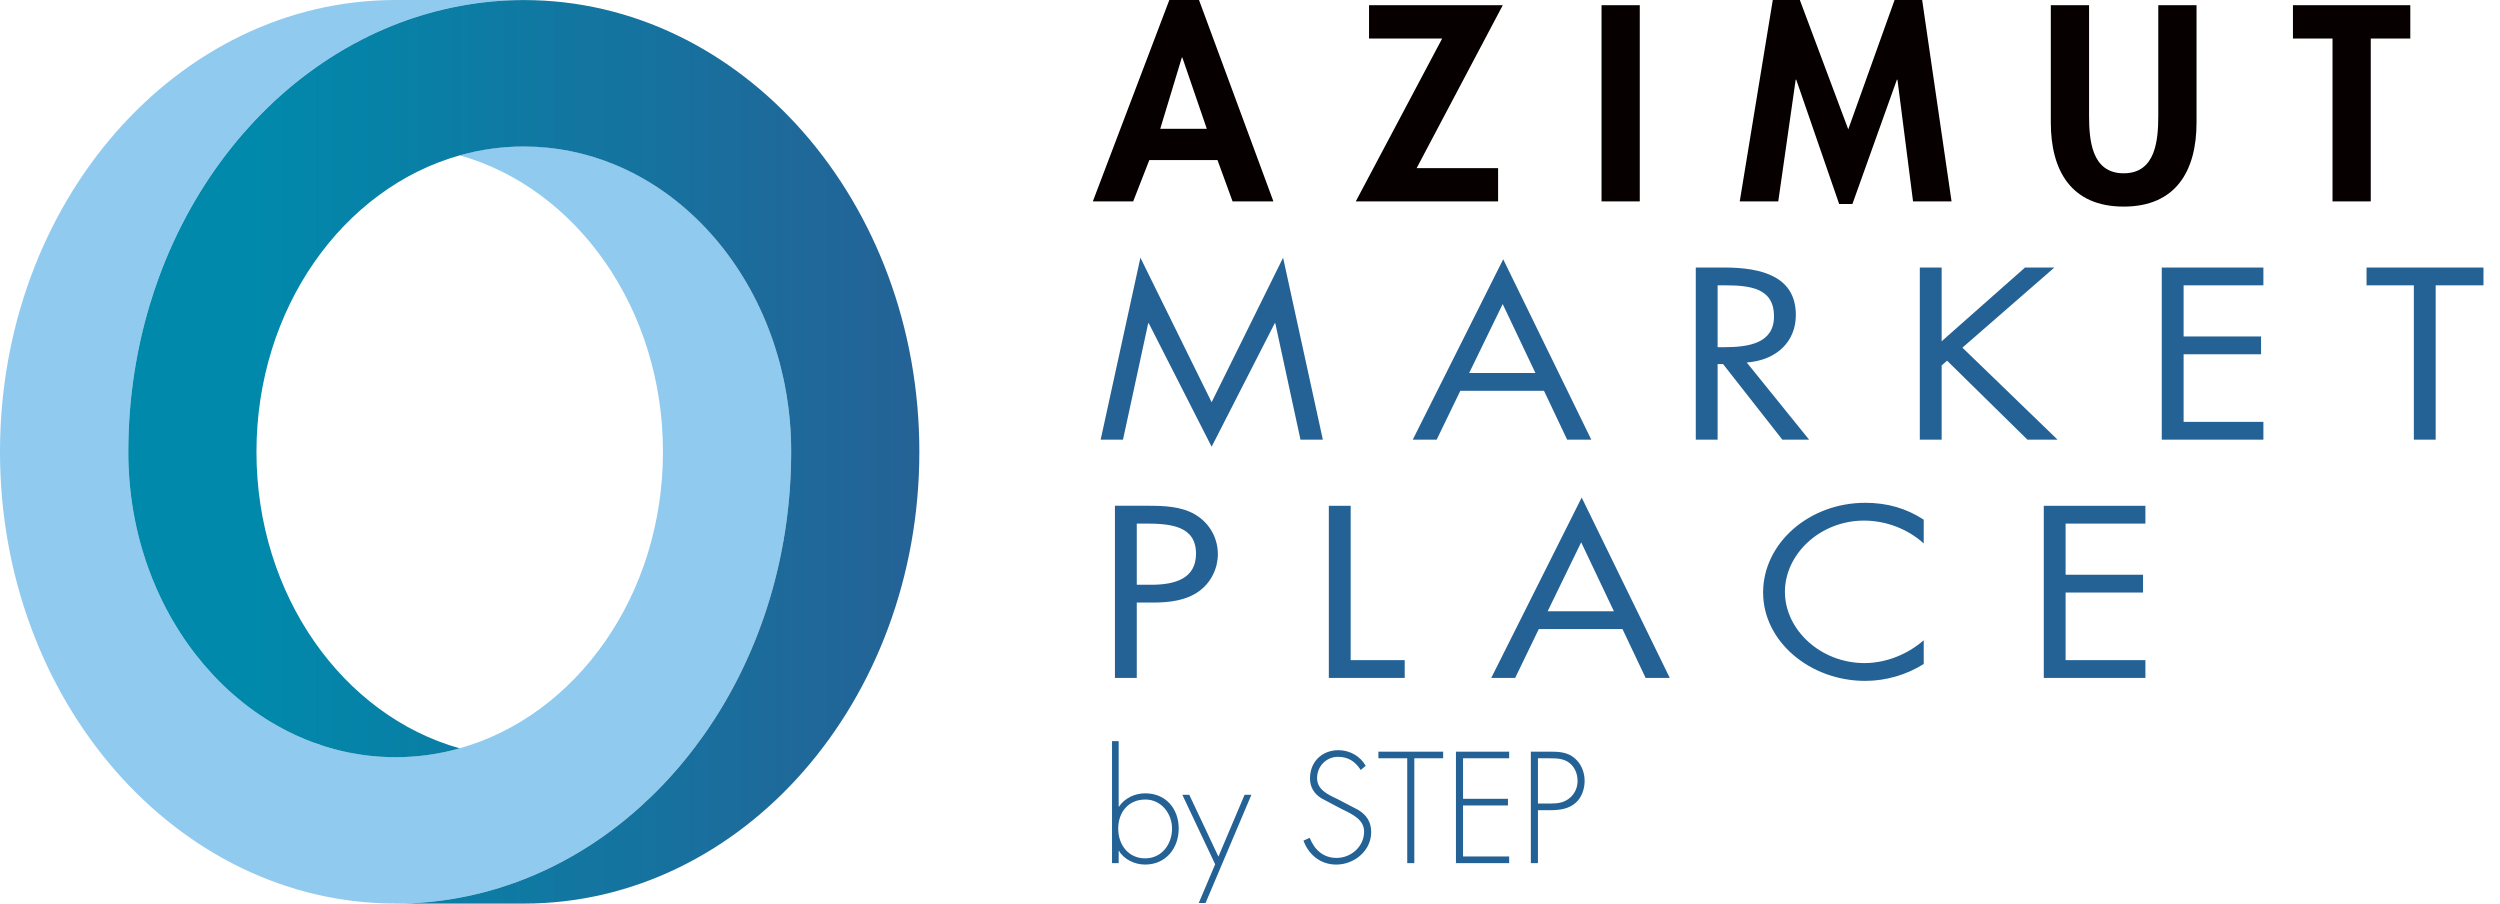 <svg xmlns="http://www.w3.org/2000/svg" width="166" height="60" viewBox="0 0 166 60" fill="none"><path fill-rule="evenodd" clip-rule="evenodd" d="M26.268 59.998C27.717 59.998 29.139 59.862 30.524 59.604C30.71 59.57 30.895 59.533 31.081 59.493C31.143 59.48 31.205 59.465 31.268 59.451C31.384 59.426 31.499 59.401 31.613 59.374C31.712 59.351 31.81 59.325 31.908 59.3C31.986 59.281 32.065 59.262 32.143 59.241C32.257 59.212 32.372 59.181 32.486 59.149C32.545 59.132 32.603 59.116 32.662 59.1C32.786 59.063 32.91 59.027 33.034 58.989C33.082 58.974 33.13 58.961 33.178 58.945C33.309 58.905 33.439 58.863 33.569 58.82C33.608 58.807 33.648 58.794 33.687 58.781C33.822 58.735 33.959 58.689 34.094 58.64C34.123 58.629 34.152 58.619 34.181 58.609C34.327 58.556 34.473 58.502 34.617 58.447C34.621 58.446 34.625 58.444 34.628 58.443C34.637 58.439 34.645 58.437 34.654 58.433C34.654 58.433 34.655 58.433 34.656 58.432C35.288 58.189 35.91 57.92 36.52 57.624C36.667 57.553 36.814 57.479 36.96 57.405C36.962 57.404 36.962 57.404 36.962 57.403C36.97 57.399 36.977 57.396 36.985 57.392C36.988 57.391 36.991 57.389 36.993 57.388C37.131 57.318 37.267 57.245 37.404 57.173C37.407 57.171 37.41 57.169 37.413 57.168C37.425 57.161 37.438 57.154 37.45 57.147C37.452 57.147 37.453 57.146 37.454 57.144C37.586 57.074 37.717 57.002 37.848 56.928C37.849 56.928 37.851 56.926 37.852 56.926C37.878 56.911 37.904 56.896 37.93 56.882C37.933 56.879 37.937 56.878 37.941 56.876C38.06 56.807 38.179 56.739 38.298 56.669C38.299 56.669 38.3 56.668 38.3 56.668C38.331 56.649 38.362 56.63 38.393 56.611C38.518 56.537 38.644 56.462 38.767 56.386C38.783 56.376 38.799 56.366 38.814 56.356C38.816 56.356 38.818 56.354 38.82 56.353C39.392 55.996 39.952 55.616 40.498 55.215C40.624 55.121 40.749 55.027 40.874 54.931C40.879 54.928 40.882 54.925 40.886 54.922C40.898 54.912 40.911 54.903 40.922 54.894C40.924 54.892 40.925 54.892 40.926 54.891C41.041 54.802 41.156 54.713 41.269 54.622C41.273 54.619 41.277 54.616 41.281 54.614C41.304 54.594 41.328 54.575 41.352 54.556C41.355 54.554 41.358 54.551 41.36 54.549C41.464 54.465 41.567 54.381 41.67 54.297C41.674 54.293 41.679 54.29 41.682 54.286C41.716 54.259 41.749 54.231 41.782 54.203C41.786 54.2 41.79 54.197 41.793 54.194C41.896 54.108 41.998 54.021 42.1 53.932C42.125 53.911 42.149 53.889 42.175 53.867C42.289 53.768 42.403 53.668 42.516 53.566C42.517 53.565 42.518 53.565 42.518 53.564C42.523 53.559 42.529 53.554 42.534 53.55C42.536 53.548 42.539 53.546 42.541 53.544C43.031 53.101 43.508 52.638 43.969 52.157C43.991 52.134 44.013 52.111 44.035 52.088C44.037 52.087 44.038 52.085 44.04 52.083C44.134 51.984 44.227 51.884 44.32 51.784C44.321 51.782 44.324 51.779 44.327 51.776C44.36 51.74 44.394 51.705 44.427 51.667C44.43 51.665 44.432 51.661 44.436 51.659C44.516 51.571 44.596 51.482 44.675 51.393C44.719 51.343 44.763 51.294 44.806 51.245C44.888 51.152 44.968 51.058 45.049 50.964C45.088 50.918 45.127 50.872 45.167 50.826C45.248 50.73 45.329 50.633 45.41 50.535C45.411 50.533 45.413 50.532 45.414 50.53C45.447 50.491 45.478 50.451 45.51 50.412C45.591 50.311 45.674 50.211 45.754 50.109C45.755 50.107 45.758 50.104 45.761 50.101C45.796 50.055 45.833 50.009 45.867 49.963C45.875 49.955 45.882 49.945 45.889 49.936C45.962 49.842 46.036 49.747 46.109 49.652C46.111 49.648 46.114 49.645 46.116 49.642C46.327 49.364 46.533 49.083 46.734 48.797L46.748 48.779C46.822 48.673 46.896 48.565 46.969 48.456C46.971 48.454 46.972 48.452 46.974 48.45C47.006 48.403 47.04 48.355 47.072 48.308C47.074 48.305 47.076 48.302 47.078 48.299C47.144 48.201 47.208 48.103 47.273 48.005C47.275 48.002 47.276 48 47.278 47.998C47.317 47.938 47.356 47.879 47.395 47.819C47.453 47.73 47.51 47.64 47.567 47.55C47.569 47.548 47.569 47.547 47.569 47.545C47.616 47.471 47.663 47.398 47.709 47.323C47.711 47.321 47.711 47.319 47.713 47.317C47.772 47.223 47.829 47.129 47.886 47.034C47.923 46.973 47.959 46.912 47.996 46.851C48.057 46.749 48.117 46.647 48.176 46.545C48.194 46.515 48.211 46.485 48.229 46.455L48.297 46.334C48.298 46.331 48.301 46.328 48.303 46.325C48.356 46.229 48.412 46.134 48.465 46.038C48.465 46.038 48.465 46.036 48.466 46.035C48.506 45.964 48.545 45.891 48.584 45.82C48.588 45.813 48.591 45.806 48.595 45.799C48.642 45.712 48.691 45.624 48.737 45.536C48.799 45.42 48.86 45.303 48.919 45.186C48.946 45.134 48.973 45.083 49 45.032C49.041 44.95 49.081 44.868 49.122 44.787C49.123 44.784 49.125 44.779 49.127 44.775C49.172 44.687 49.215 44.597 49.259 44.508V44.507C49.302 44.422 49.342 44.335 49.383 44.248C49.384 44.244 49.387 44.24 49.389 44.236C49.43 44.147 49.473 44.059 49.514 43.969C49.554 43.882 49.593 43.795 49.632 43.708C49.632 43.708 49.633 43.707 49.634 43.706C49.676 43.613 49.717 43.52 49.758 43.427C49.76 43.425 49.76 43.422 49.762 43.419C49.797 43.339 49.832 43.259 49.866 43.178C49.903 43.092 49.94 43.004 49.976 42.917C49.983 42.901 49.99 42.886 49.996 42.87C50.032 42.784 50.068 42.7 50.102 42.612C50.145 42.51 50.186 42.405 50.227 42.301C50.261 42.216 50.294 42.131 50.327 42.045V42.043C50.364 41.947 50.401 41.851 50.437 41.755C50.471 41.661 50.507 41.567 50.541 41.473C50.578 41.372 50.612 41.27 50.649 41.169C50.679 41.082 50.71 40.996 50.74 40.907C50.802 40.727 50.863 40.544 50.921 40.361C50.949 40.276 50.975 40.189 51.002 40.104C51.037 39.991 51.073 39.878 51.107 39.765C51.13 39.691 51.151 39.616 51.172 39.543C51.175 39.537 51.176 39.531 51.178 39.525C51.212 39.409 51.246 39.293 51.278 39.177C51.279 39.173 51.28 39.171 51.281 39.167C51.302 39.091 51.322 39.014 51.343 38.938C51.346 38.931 51.348 38.923 51.35 38.916C51.38 38.806 51.409 38.698 51.437 38.587C51.439 38.584 51.439 38.58 51.44 38.577C51.461 38.495 51.482 38.414 51.503 38.332C51.533 38.215 51.562 38.098 51.59 37.98C51.591 37.976 51.591 37.973 51.593 37.968C51.611 37.886 51.632 37.804 51.651 37.721C51.651 37.721 51.651 37.72 51.652 37.718C51.681 37.593 51.709 37.467 51.737 37.341V37.34C51.754 37.267 51.77 37.193 51.785 37.12C51.786 37.12 51.786 37.119 51.786 37.118C51.814 36.986 51.841 36.854 51.867 36.722C51.869 36.712 51.871 36.704 51.873 36.694C51.886 36.628 51.9 36.561 51.913 36.495C51.913 36.494 51.913 36.494 51.913 36.492C51.947 36.316 51.98 36.139 52.012 35.96L52.025 35.888C52.056 35.703 52.087 35.519 52.115 35.334C52.118 35.314 52.122 35.294 52.125 35.274V35.273C52.137 35.199 52.147 35.126 52.159 35.052C52.162 35.028 52.165 35.004 52.169 34.979C52.186 34.864 52.203 34.749 52.218 34.633C52.219 34.632 52.219 34.631 52.219 34.63C52.23 34.554 52.238 34.478 52.248 34.402C52.265 34.273 52.281 34.144 52.297 34.015C52.307 33.926 52.317 33.837 52.327 33.748C52.34 33.62 52.354 33.492 52.366 33.362C52.373 33.284 52.381 33.206 52.389 33.127C52.389 33.124 52.389 33.121 52.39 33.117C52.401 32.986 52.412 32.854 52.423 32.722C52.429 32.639 52.436 32.556 52.442 32.474C52.442 32.471 52.442 32.469 52.442 32.466C52.452 32.337 52.459 32.207 52.467 32.077V32.073C52.473 31.985 52.479 31.899 52.483 31.812C52.489 31.684 52.495 31.555 52.5 31.426C52.504 31.339 52.508 31.252 52.511 31.165C52.518 30.951 52.523 30.738 52.526 30.523C52.529 30.349 52.532 30.175 52.532 30C52.532 29.825 52.529 29.651 52.526 29.477C52.523 29.305 52.517 29.135 52.51 28.965C52.502 28.795 52.493 28.625 52.482 28.456C52.47 28.287 52.458 28.119 52.443 27.95C52.414 27.615 52.377 27.283 52.333 26.951C52.303 26.728 52.27 26.506 52.234 26.285C52.226 26.237 52.218 26.188 52.21 26.139C52.173 25.919 52.134 25.7 52.09 25.483C52.026 25.16 51.955 24.841 51.878 24.524C51.8 24.208 51.716 23.896 51.626 23.586C51.536 23.276 51.439 22.969 51.336 22.666C51.13 22.06 50.899 21.469 50.645 20.893C50.519 20.604 50.385 20.32 50.248 20.041C50.178 19.901 50.107 19.762 50.035 19.624C50.008 19.572 49.979 19.521 49.951 19.468C49.833 19.246 49.712 19.026 49.586 18.81C49.509 18.676 49.43 18.544 49.349 18.413C49.189 18.15 49.023 17.892 48.853 17.638C48.552 17.192 48.234 16.761 47.902 16.346C47.857 16.29 47.813 16.233 47.768 16.178V16.177C47.577 15.943 47.381 15.715 47.182 15.492C47.13 15.435 47.078 15.379 47.027 15.323C46.977 15.269 46.928 15.214 46.878 15.162C46.776 15.053 46.673 14.946 46.568 14.839H46.567C46.359 14.627 46.146 14.421 45.929 14.22H45.928C45.819 14.119 45.709 14.02 45.599 13.923C45.487 13.825 45.376 13.73 45.263 13.635C44.923 13.351 44.576 13.081 44.219 12.825C43.268 12.142 42.256 11.558 41.195 11.089C41.062 11.03 40.929 10.973 40.795 10.917H40.794C40.668 10.866 40.541 10.817 40.414 10.768C40.372 10.752 40.33 10.736 40.287 10.721C40.201 10.688 40.114 10.656 40.026 10.625C39.978 10.608 39.931 10.593 39.883 10.576C39.8 10.547 39.718 10.52 39.635 10.493C39.582 10.475 39.529 10.46 39.477 10.444C39.401 10.419 39.326 10.396 39.249 10.374C39.19 10.356 39.13 10.338 39.069 10.321C38.994 10.3 38.92 10.28 38.845 10.26C38.789 10.245 38.733 10.229 38.677 10.216C38.598 10.195 38.519 10.177 38.44 10.158C38.384 10.144 38.328 10.13 38.27 10.117C38.139 10.087 38.007 10.058 37.875 10.032C37.739 10.004 37.604 9.98 37.468 9.956C37.416 9.947 37.366 9.94 37.316 9.931C37.232 9.918 37.151 9.905 37.068 9.892C37.002 9.882 36.936 9.874 36.869 9.865C36.797 9.855 36.725 9.845 36.653 9.837C36.591 9.83 36.529 9.822 36.467 9.816C36.385 9.807 36.302 9.799 36.218 9.791C36.163 9.786 36.109 9.781 36.053 9.777C35.965 9.77 35.875 9.763 35.786 9.758C35.734 9.754 35.682 9.75 35.63 9.749C35.526 9.743 35.422 9.738 35.317 9.735C35.282 9.734 35.247 9.732 35.213 9.731C35.069 9.727 34.924 9.725 34.78 9.725C33.313 9.725 31.887 9.93 30.523 10.313C38.272 12.491 44.02 20.478 44.02 30C44.02 39.522 38.272 47.509 30.523 49.687C29.16 50.071 27.735 50.275 26.267 50.275C26.117 50.275 25.967 50.273 25.816 50.269C25.666 50.264 25.517 50.258 25.369 50.249C25.071 50.233 24.774 50.207 24.481 50.173C24.334 50.157 24.188 50.138 24.042 50.117C24.022 50.114 24.002 50.111 23.982 50.108C23.974 50.107 23.965 50.105 23.957 50.104C23.735 50.071 23.514 50.033 23.295 49.99C23.255 49.983 23.215 49.977 23.174 49.968H23.174C23.031 49.94 22.887 49.909 22.746 49.876H22.744C22.623 49.848 22.5 49.818 22.379 49.787C22.259 49.756 22.139 49.723 22.02 49.69C22.019 49.689 22.019 49.689 22.017 49.688C21.977 49.678 21.938 49.668 21.899 49.657C21.835 49.638 21.77 49.617 21.705 49.598C21.664 49.585 21.622 49.573 21.582 49.56C21.549 49.549 21.515 49.541 21.482 49.529H21.481C21.462 49.523 21.445 49.517 21.427 49.512L21.396 49.501C21.148 49.42 20.902 49.335 20.66 49.243C20.66 49.243 20.66 49.243 20.659 49.242C20.659 49.242 20.659 49.243 20.659 49.242C20.523 49.191 20.389 49.138 20.255 49.083C20.255 49.082 20.255 49.082 20.254 49.082C20.078 49.01 19.904 48.933 19.731 48.854C19.68 48.832 19.63 48.809 19.579 48.785C19.408 48.705 19.237 48.624 19.067 48.538C18.894 48.45 18.721 48.357 18.551 48.263C18.511 48.241 18.472 48.219 18.432 48.197C18.262 48.101 18.093 48.003 17.926 47.902C17.801 47.827 17.679 47.749 17.557 47.671C17.556 47.671 17.555 47.67 17.554 47.67C17.433 47.591 17.311 47.51 17.191 47.429L17.19 47.428C17.07 47.346 16.95 47.263 16.832 47.178L16.83 47.177C16.593 47.006 16.36 46.83 16.13 46.647C16.13 46.646 16.13 46.645 16.129 46.645C16.014 46.554 15.902 46.462 15.789 46.368C15.788 46.368 15.787 46.367 15.787 46.366C15.675 46.272 15.563 46.175 15.451 46.078C15.342 45.982 15.231 45.883 15.123 45.783C15.122 45.783 15.122 45.783 15.121 45.782C15.014 45.682 14.906 45.581 14.801 45.478C14.8 45.478 14.799 45.478 14.799 45.477C14.692 45.373 14.586 45.268 14.483 45.162C14.399 45.078 14.318 44.993 14.237 44.908C14.222 44.892 14.207 44.877 14.193 44.862C14.187 44.855 14.18 44.849 14.175 44.843L14.172 44.84C14.143 44.809 14.113 44.776 14.083 44.744C14.079 44.738 14.074 44.733 14.069 44.728C13.982 44.633 13.895 44.538 13.809 44.442C13.808 44.44 13.805 44.438 13.804 44.436C13.795 44.426 13.786 44.415 13.777 44.405C13.696 44.313 13.615 44.221 13.537 44.128C13.512 44.099 13.486 44.069 13.461 44.039C13.396 43.962 13.332 43.885 13.267 43.806C13.266 43.804 13.264 43.802 13.262 43.8C13.22 43.748 13.18 43.696 13.138 43.645C12.999 43.468 12.86 43.291 12.725 43.11H12.725C12.635 42.988 12.545 42.865 12.457 42.741C12.37 42.617 12.283 42.491 12.197 42.365C12.113 42.239 12.03 42.113 11.947 41.985C11.946 41.983 11.946 41.982 11.945 41.981C11.863 41.852 11.78 41.722 11.701 41.592C11.621 41.461 11.543 41.33 11.466 41.198C11.465 41.197 11.464 41.195 11.464 41.194C11.387 41.061 11.31 40.926 11.235 40.791C11.16 40.655 11.087 40.518 11.015 40.38C10.944 40.244 10.873 40.107 10.805 39.968C10.804 39.967 10.803 39.965 10.803 39.964C10.734 39.824 10.666 39.683 10.6 39.541C10.534 39.399 10.469 39.256 10.405 39.112C10.32 38.919 10.238 38.724 10.158 38.527C10.139 38.48 10.12 38.433 10.102 38.386C10.023 38.189 9.946 37.992 9.873 37.791C9.764 37.492 9.661 37.188 9.564 36.883C9.419 36.424 9.288 35.956 9.172 35.482C9.055 35.008 8.954 34.528 8.867 34.039C8.81 33.715 8.759 33.387 8.715 33.056C8.693 32.895 8.674 32.73 8.656 32.566C8.655 32.564 8.655 32.562 8.655 32.559C8.653 32.548 8.653 32.537 8.652 32.525C8.627 32.306 8.607 32.086 8.59 31.864C8.586 31.815 8.582 31.765 8.578 31.715C8.562 31.492 8.548 31.269 8.537 31.044C8.531 30.875 8.524 30.704 8.521 30.533C8.516 30.355 8.515 30.178 8.515 29.998C8.515 29.82 8.516 29.643 8.521 29.465V29.457C8.524 29.241 8.53 29.027 8.537 28.812C8.539 28.75 8.542 28.689 8.544 28.627C8.551 28.473 8.558 28.32 8.565 28.167C8.567 28.141 8.567 28.115 8.568 28.09C8.571 28.044 8.574 27.998 8.577 27.952C8.587 27.804 8.596 27.656 8.606 27.508C8.608 27.475 8.61 27.443 8.613 27.412C8.615 27.378 8.619 27.346 8.621 27.312C8.632 27.17 8.644 27.029 8.657 26.887C8.661 26.84 8.664 26.793 8.669 26.746C8.669 26.744 8.669 26.741 8.67 26.739C8.671 26.718 8.674 26.7 8.677 26.68C8.677 26.673 8.678 26.666 8.679 26.659C8.693 26.505 8.71 26.352 8.727 26.198C8.731 26.155 8.735 26.113 8.74 26.07L8.745 26.032C8.769 25.823 8.795 25.613 8.823 25.405C8.851 25.197 8.881 24.988 8.913 24.78C8.914 24.77 8.915 24.761 8.916 24.752C8.917 24.75 8.917 24.748 8.918 24.745C8.927 24.69 8.936 24.634 8.945 24.579C8.947 24.565 8.951 24.549 8.953 24.535C8.972 24.409 8.994 24.282 9.015 24.156C9.019 24.134 9.022 24.113 9.026 24.091C9.034 24.048 9.042 24.006 9.05 23.964C9.075 23.817 9.102 23.672 9.13 23.527C9.136 23.499 9.14 23.47 9.147 23.441C9.153 23.404 9.162 23.368 9.168 23.332C9.196 23.193 9.224 23.056 9.254 22.919C9.262 22.878 9.27 22.837 9.279 22.797C9.286 22.767 9.292 22.737 9.299 22.707C9.327 22.576 9.357 22.446 9.387 22.316C9.399 22.265 9.41 22.215 9.421 22.165C9.422 22.163 9.423 22.16 9.423 22.158C9.427 22.139 9.433 22.119 9.438 22.101C9.476 21.939 9.515 21.78 9.556 21.62C9.564 21.588 9.572 21.556 9.579 21.524C9.581 21.52 9.582 21.515 9.583 21.51C9.635 21.31 9.688 21.111 9.744 20.912C9.745 20.907 9.746 20.902 9.747 20.897C9.757 20.863 9.767 20.831 9.777 20.797C9.821 20.641 9.865 20.487 9.911 20.333C9.916 20.316 9.92 20.299 9.925 20.281C9.926 20.28 9.927 20.277 9.927 20.276C9.931 20.262 9.935 20.25 9.94 20.236C9.955 20.186 9.971 20.134 9.987 20.084C10.014 19.994 10.042 19.904 10.07 19.815C10.102 19.715 10.134 19.614 10.167 19.514C10.201 19.411 10.234 19.308 10.269 19.206C10.309 19.088 10.349 18.969 10.391 18.852C10.408 18.801 10.426 18.752 10.444 18.702C10.475 18.617 10.504 18.532 10.534 18.448C10.544 18.422 10.553 18.397 10.563 18.372C10.603 18.265 10.643 18.16 10.683 18.054C10.708 17.988 10.732 17.922 10.757 17.856C10.758 17.854 10.759 17.853 10.759 17.852C10.764 17.837 10.77 17.824 10.775 17.811C10.82 17.696 10.866 17.581 10.913 17.467C10.939 17.4 10.965 17.333 10.992 17.266C10.992 17.265 10.994 17.264 10.994 17.262C11.022 17.194 11.052 17.128 11.08 17.06C11.124 16.953 11.169 16.846 11.214 16.741C11.222 16.721 11.231 16.703 11.239 16.684C11.239 16.683 11.241 16.681 11.241 16.68C11.27 16.611 11.302 16.543 11.332 16.474C11.371 16.384 11.411 16.295 11.452 16.206C11.466 16.173 11.48 16.141 11.495 16.108C11.496 16.107 11.496 16.105 11.496 16.104C11.502 16.093 11.507 16.082 11.512 16.072C11.534 16.023 11.558 15.974 11.581 15.926L11.701 15.671C11.722 15.625 11.743 15.581 11.764 15.535C11.784 15.495 11.804 15.457 11.823 15.416C11.872 15.318 11.92 15.22 11.969 15.123L12.042 14.975L12.091 14.882C12.134 14.797 12.178 14.715 12.221 14.632C12.226 14.621 12.232 14.61 12.237 14.6C12.268 14.542 12.297 14.483 12.328 14.425C12.329 14.424 12.33 14.422 12.33 14.421C12.34 14.402 12.351 14.383 12.361 14.364C12.395 14.302 12.429 14.241 12.462 14.179C12.475 14.156 12.488 14.132 12.501 14.108C12.543 14.031 12.585 13.952 12.628 13.876C12.671 13.799 12.716 13.724 12.759 13.647C12.809 13.56 12.858 13.472 12.909 13.386C12.917 13.372 12.925 13.357 12.934 13.342C12.935 13.341 12.935 13.34 12.936 13.338C12.98 13.26 13.027 13.185 13.073 13.108C13.113 13.041 13.153 12.974 13.194 12.906C13.213 12.874 13.231 12.843 13.251 12.811C13.251 12.81 13.253 12.809 13.254 12.809C13.292 12.744 13.333 12.681 13.373 12.617C13.414 12.551 13.455 12.486 13.497 12.42C13.524 12.377 13.55 12.333 13.578 12.29C13.579 12.289 13.58 12.288 13.58 12.287C13.616 12.23 13.654 12.176 13.69 12.119C13.724 12.069 13.758 12.017 13.792 11.966C13.832 11.903 13.873 11.839 13.915 11.777C13.945 11.733 13.974 11.69 14.004 11.647C14.035 11.601 14.067 11.555 14.099 11.508C14.153 11.43 14.206 11.35 14.261 11.272C14.281 11.244 14.302 11.215 14.322 11.186C14.342 11.159 14.362 11.132 14.381 11.104C14.406 11.069 14.431 11.034 14.457 10.999C14.51 10.925 14.562 10.85 14.616 10.777C14.617 10.775 14.617 10.775 14.617 10.774C14.729 10.622 14.841 10.472 14.956 10.323C14.963 10.313 14.972 10.301 14.98 10.289C14.981 10.289 14.982 10.288 14.982 10.286C14.984 10.285 14.987 10.281 14.989 10.278C15.059 10.187 15.13 10.097 15.201 10.006C15.23 9.97 15.258 9.932 15.288 9.895C15.311 9.867 15.332 9.837 15.354 9.809C15.417 9.73 15.481 9.654 15.544 9.576C15.574 9.539 15.603 9.504 15.632 9.467C15.666 9.427 15.7 9.384 15.734 9.343C15.734 9.342 15.736 9.341 15.736 9.34C15.782 9.285 15.829 9.231 15.875 9.177C15.915 9.129 15.955 9.082 15.995 9.035C16.039 8.985 16.081 8.933 16.124 8.883C16.125 8.883 16.126 8.882 16.126 8.881C16.162 8.838 16.2 8.798 16.237 8.755C16.274 8.714 16.31 8.674 16.347 8.632C16.406 8.566 16.464 8.499 16.523 8.434C16.523 8.433 16.524 8.432 16.524 8.431C16.551 8.403 16.577 8.375 16.604 8.345C16.634 8.313 16.664 8.281 16.693 8.249C16.771 8.164 16.85 8.079 16.929 7.994C16.929 7.993 16.931 7.992 16.931 7.992C16.945 7.977 16.96 7.961 16.975 7.947C17.097 7.818 17.219 7.69 17.344 7.564C17.344 7.563 17.346 7.563 17.346 7.562C17.485 7.42 17.625 7.281 17.767 7.143C17.768 7.143 17.769 7.142 17.769 7.141C17.86 7.052 17.953 6.965 18.045 6.878C18.053 6.871 18.06 6.864 18.068 6.856C18.07 6.853 18.073 6.851 18.076 6.85C18.117 6.811 18.156 6.772 18.198 6.733C18.266 6.67 18.336 6.607 18.404 6.545C18.405 6.544 18.406 6.543 18.407 6.542C18.43 6.523 18.452 6.502 18.474 6.482C18.528 6.433 18.582 6.383 18.636 6.334C18.637 6.334 18.637 6.333 18.638 6.333C18.69 6.286 18.743 6.241 18.796 6.195C18.82 6.174 18.845 6.153 18.87 6.13C18.94 6.069 19.011 6.006 19.082 5.945C19.083 5.945 19.083 5.944 19.084 5.943C19.122 5.911 19.16 5.88 19.197 5.848C19.216 5.833 19.234 5.819 19.252 5.805C19.346 5.724 19.44 5.645 19.536 5.567C19.536 5.566 19.537 5.565 19.537 5.565C19.689 5.441 19.843 5.319 19.997 5.2C20.152 5.079 20.308 4.96 20.465 4.843C20.465 4.843 20.466 4.843 20.467 4.842C20.582 4.756 20.7 4.672 20.817 4.588C20.859 4.558 20.899 4.528 20.94 4.498C20.94 4.498 20.941 4.498 20.942 4.497C21.027 4.436 21.114 4.377 21.202 4.317C21.217 4.306 21.233 4.295 21.248 4.285C21.306 4.245 21.364 4.203 21.422 4.165C21.488 4.12 21.554 4.078 21.619 4.034C21.642 4.019 21.665 4.005 21.686 3.99C21.761 3.941 21.836 3.891 21.91 3.843C21.91 3.842 21.911 3.842 21.912 3.841C21.963 3.809 22.015 3.778 22.066 3.745C22.068 3.744 22.071 3.742 22.074 3.74C22.081 3.735 22.088 3.731 22.094 3.727C22.198 3.662 22.302 3.596 22.405 3.533C22.406 3.532 22.407 3.532 22.407 3.531C22.573 3.43 22.74 3.331 22.908 3.233C22.909 3.233 22.91 3.233 22.91 3.232C23.078 3.135 23.246 3.04 23.416 2.946C23.455 2.925 23.495 2.905 23.535 2.883C23.601 2.847 23.668 2.813 23.735 2.777C23.775 2.756 23.815 2.734 23.855 2.714C23.982 2.647 24.108 2.583 24.235 2.519C24.251 2.511 24.266 2.503 24.281 2.496C24.337 2.467 24.393 2.438 24.45 2.41L24.451 2.41C24.535 2.369 24.619 2.33 24.704 2.29C24.708 2.288 24.712 2.285 24.717 2.284C24.721 2.282 24.724 2.28 24.729 2.278C24.856 2.218 24.984 2.159 25.113 2.101C25.159 2.08 25.205 2.059 25.251 2.039C25.306 2.015 25.362 1.989 25.418 1.965C25.448 1.952 25.477 1.937 25.507 1.925C25.508 1.925 25.508 1.924 25.508 1.924C25.55 1.906 25.591 1.89 25.632 1.872C25.769 1.815 25.906 1.756 26.044 1.701H26.045C26.224 1.629 26.406 1.558 26.587 1.49H26.588C26.769 1.423 26.951 1.357 27.135 1.293C27.212 1.267 27.289 1.242 27.365 1.216C27.702 1.103 28.041 0.997 28.383 0.9C28.711 0.806 29.041 0.718 29.374 0.638C29.754 0.548 30.136 0.467 30.521 0.395C31.907 0.137 33.328 0.001 34.778 0.001H26.265C11.76 0.001 0 13.431 0 29.997C0 46.564 11.76 59.994 26.265 59.994L26.268 59.998Z" fill="#90CAEF"></path><path fill-rule="evenodd" clip-rule="evenodd" d="M30.524 0.399C30.139 0.471 29.757 0.552 29.377 0.643C29.044 0.722 28.713 0.81 28.386 0.904C28.044 1.001 27.704 1.107 27.368 1.22C27.291 1.246 27.215 1.271 27.138 1.297H27.138C26.954 1.36 26.771 1.427 26.59 1.495H26.589C26.408 1.562 26.227 1.633 26.049 1.705H26.047C25.867 1.777 25.688 1.852 25.511 1.928L25.511 1.929C25.48 1.941 25.45 1.956 25.42 1.969C25.095 2.109 24.773 2.258 24.454 2.414C24.453 2.415 24.453 2.415 24.453 2.415C24.145 2.565 23.839 2.724 23.537 2.887C23.497 2.908 23.458 2.929 23.419 2.95C23.249 3.043 23.08 3.139 22.912 3.236C22.912 3.236 22.911 3.237 22.911 3.237C22.742 3.335 22.576 3.434 22.411 3.535C22.41 3.535 22.409 3.536 22.408 3.536C22.243 3.636 22.078 3.74 21.915 3.845C21.915 3.845 21.914 3.845 21.913 3.845C21.826 3.903 21.739 3.961 21.652 4.019C21.576 4.069 21.5 4.118 21.425 4.168C21.263 4.277 21.104 4.388 20.944 4.501C20.944 4.502 20.943 4.502 20.942 4.502C20.784 4.615 20.626 4.729 20.47 4.846C20.47 4.846 20.468 4.846 20.467 4.847C20.31 4.963 20.154 5.083 20 5.203C19.845 5.323 19.692 5.445 19.54 5.569C19.539 5.569 19.539 5.57 19.538 5.57C19.387 5.694 19.237 5.821 19.086 5.947C19.086 5.948 19.085 5.948 19.085 5.948C18.936 6.076 18.788 6.205 18.64 6.336C18.64 6.337 18.639 6.337 18.639 6.338C18.561 6.407 18.485 6.478 18.407 6.549C18.338 6.611 18.268 6.673 18.2 6.737C18.056 6.872 17.912 7.007 17.771 7.145C17.771 7.146 17.769 7.146 17.769 7.147C17.627 7.285 17.487 7.424 17.348 7.565C17.348 7.565 17.346 7.566 17.346 7.567C17.208 7.708 17.07 7.85 16.934 7.996C16.934 7.996 16.931 7.996 16.931 7.998C16.796 8.142 16.661 8.288 16.527 8.436C16.527 8.436 16.526 8.437 16.526 8.438C16.391 8.586 16.259 8.734 16.129 8.885C16.128 8.886 16.127 8.887 16.127 8.887C15.997 9.038 15.867 9.19 15.738 9.343C15.738 9.345 15.737 9.346 15.737 9.346C15.69 9.404 15.643 9.463 15.595 9.52C15.516 9.618 15.436 9.714 15.357 9.813C15.234 9.968 15.111 10.124 14.991 10.282L14.984 10.29C14.984 10.292 14.983 10.292 14.983 10.293C14.86 10.453 14.74 10.615 14.62 10.777C14.62 10.778 14.619 10.779 14.619 10.781C14.565 10.854 14.512 10.929 14.459 11.003C14.394 11.094 14.328 11.184 14.263 11.276C14.192 11.378 14.123 11.481 14.053 11.584C14.007 11.65 13.962 11.714 13.917 11.781C13.804 11.949 13.693 12.119 13.584 12.29C13.582 12.292 13.581 12.293 13.581 12.294C13.471 12.465 13.363 12.638 13.256 12.812C13.255 12.812 13.254 12.815 13.254 12.816C13.148 12.99 13.042 13.164 12.939 13.341C12.938 13.342 12.937 13.344 12.936 13.346C12.833 13.522 12.731 13.7 12.631 13.879C12.575 13.98 12.52 14.082 12.464 14.183C12.42 14.263 12.376 14.344 12.332 14.425C12.332 14.426 12.331 14.428 12.331 14.43C12.3 14.487 12.271 14.546 12.24 14.603C12.175 14.728 12.108 14.853 12.046 14.979C11.95 15.164 11.858 15.351 11.767 15.539C11.682 15.717 11.597 15.895 11.514 16.076C11.509 16.086 11.505 16.098 11.5 16.108C11.499 16.109 11.499 16.111 11.499 16.112C11.412 16.301 11.326 16.492 11.243 16.683C11.243 16.684 11.241 16.686 11.241 16.687C11.158 16.88 11.076 17.073 10.997 17.265C10.997 17.267 10.995 17.268 10.995 17.27C10.916 17.464 10.838 17.658 10.761 17.856C10.761 17.857 10.76 17.858 10.76 17.86C10.684 18.056 10.61 18.254 10.537 18.452C10.322 19.039 10.125 19.635 9.942 20.24C9.938 20.253 9.934 20.266 9.93 20.28C9.929 20.28 9.928 20.283 9.928 20.285C9.866 20.489 9.807 20.695 9.75 20.9C9.692 21.109 9.636 21.319 9.582 21.529C9.536 21.707 9.492 21.887 9.449 22.067C9.442 22.098 9.433 22.13 9.425 22.162C9.425 22.164 9.424 22.166 9.424 22.168C9.374 22.378 9.327 22.59 9.281 22.801C9.234 23.015 9.191 23.229 9.149 23.445C9.107 23.66 9.066 23.877 9.029 24.095C9.003 24.242 8.979 24.39 8.955 24.538C8.944 24.609 8.932 24.679 8.92 24.749C8.92 24.752 8.92 24.754 8.919 24.756C8.885 24.973 8.855 25.191 8.825 25.409C8.796 25.63 8.768 25.851 8.742 26.073C8.719 26.276 8.698 26.479 8.678 26.684C8.677 26.703 8.674 26.723 8.673 26.743C8.673 26.744 8.672 26.747 8.671 26.75C8.65 26.971 8.632 27.193 8.615 27.415C8.599 27.64 8.583 27.867 8.571 28.093C8.546 28.547 8.53 29.002 8.523 29.461C8.52 29.641 8.518 29.821 8.518 30.002C8.518 30.182 8.519 30.359 8.522 30.537C8.527 30.707 8.532 30.879 8.54 31.048C8.562 31.547 8.6 32.041 8.654 32.529C8.655 32.541 8.655 32.552 8.657 32.562C8.657 32.565 8.658 32.568 8.658 32.57C8.676 32.734 8.695 32.897 8.717 33.06C8.762 33.391 8.812 33.719 8.869 34.044C9.1 35.344 9.439 36.598 9.875 37.795C10.04 38.244 10.217 38.684 10.407 39.115C10.534 39.404 10.667 39.688 10.806 39.968C10.806 39.969 10.807 39.97 10.807 39.972C10.876 40.111 10.946 40.248 11.017 40.384C11.09 40.522 11.163 40.659 11.238 40.795C11.313 40.93 11.389 41.064 11.466 41.198C11.467 41.199 11.467 41.2 11.469 41.202C11.545 41.334 11.623 41.465 11.704 41.595C11.783 41.726 11.865 41.856 11.948 41.985C11.949 41.987 11.95 41.987 11.95 41.989C12.032 42.116 12.115 42.243 12.2 42.368C12.286 42.495 12.373 42.62 12.46 42.744C12.636 42.993 12.817 43.236 13.003 43.475C13.347 43.917 13.708 44.342 14.086 44.747C14.116 44.78 14.144 44.813 14.175 44.844L14.177 44.847L14.239 44.91C14.321 44.996 14.402 45.082 14.485 45.167C14.589 45.272 14.695 45.377 14.801 45.48C14.802 45.481 14.803 45.482 14.803 45.482C15.015 45.688 15.233 45.888 15.454 46.082C15.565 46.179 15.677 46.275 15.79 46.37C15.79 46.371 15.792 46.371 15.792 46.371C15.904 46.465 16.017 46.558 16.132 46.648C16.132 46.649 16.132 46.65 16.132 46.651C16.362 46.833 16.596 47.01 16.833 47.18L16.834 47.182C17.072 47.352 17.312 47.516 17.557 47.673L17.559 47.675C17.681 47.753 17.804 47.83 17.927 47.906C18.301 48.132 18.681 48.344 19.07 48.541C19.458 48.739 19.854 48.921 20.256 49.085C20.256 49.086 20.257 49.086 20.257 49.086C20.391 49.141 20.526 49.194 20.662 49.246C20.691 49.256 20.718 49.267 20.748 49.277C20.974 49.361 21.2 49.441 21.429 49.514C21.447 49.521 21.465 49.528 21.483 49.533L21.484 49.533C21.517 49.543 21.55 49.554 21.584 49.564C21.689 49.596 21.795 49.63 21.901 49.66C21.941 49.671 21.979 49.681 22.019 49.692C22.26 49.76 22.502 49.823 22.747 49.879H22.747C22.89 49.912 23.033 49.943 23.175 49.972H23.176C23.216 49.98 23.257 49.986 23.297 49.993C23.524 50.038 23.754 50.078 23.984 50.112C24.004 50.113 24.024 50.117 24.044 50.12C24.19 50.141 24.336 50.16 24.483 50.177C24.776 50.21 25.072 50.236 25.37 50.252H25.37C25.519 50.261 25.669 50.267 25.819 50.271C25.968 50.277 26.118 50.278 26.269 50.278C27.737 50.278 29.162 50.073 30.525 49.69C22.776 47.513 17.029 39.525 17.029 30.003C17.029 20.481 22.776 12.494 30.525 10.316C31.889 9.933 33.315 9.728 34.781 9.728C36.893 9.728 38.918 10.149 40.796 10.922C40.931 10.977 41.064 11.033 41.196 11.092C42.258 11.563 43.269 12.145 44.221 12.828C44.696 13.17 45.156 13.537 45.599 13.927H45.6C45.711 14.023 45.821 14.123 45.929 14.224C45.929 14.224 45.93 14.223 45.93 14.224C47.672 15.83 49.141 17.805 50.249 20.044C50.387 20.324 50.521 20.608 50.647 20.896C50.901 21.473 51.132 22.064 51.338 22.67C51.441 22.972 51.537 23.279 51.627 23.589C51.719 23.899 51.802 24.212 51.879 24.528C51.957 24.844 52.028 25.163 52.093 25.485C52.189 25.968 52.27 26.459 52.336 26.955C52.38 27.285 52.416 27.619 52.445 27.954C52.46 28.122 52.473 28.29 52.484 28.459C52.495 28.629 52.504 28.797 52.511 28.968C52.52 29.138 52.525 29.308 52.529 29.48C52.532 29.654 52.534 29.828 52.534 30.003C52.534 30.178 52.532 30.353 52.529 30.526C52.525 30.741 52.52 30.954 52.513 31.168C52.51 31.256 52.505 31.342 52.502 31.43C52.498 31.558 52.492 31.687 52.485 31.815C52.479 31.903 52.475 31.992 52.469 32.081C52.462 32.211 52.454 32.34 52.444 32.469C52.438 32.555 52.432 32.64 52.425 32.725C52.415 32.858 52.403 32.989 52.392 33.12C52.384 33.202 52.376 33.284 52.368 33.365C52.356 33.495 52.342 33.623 52.328 33.752C52.319 33.841 52.309 33.929 52.298 34.018C52.284 34.147 52.267 34.277 52.251 34.405C52.241 34.482 52.231 34.56 52.221 34.636C52.202 34.776 52.181 34.916 52.16 35.054C52.149 35.129 52.139 35.204 52.128 35.277C52.096 35.482 52.062 35.687 52.027 35.891L52.013 35.963C51.982 36.142 51.95 36.319 51.915 36.496C51.9 36.573 51.885 36.648 51.869 36.725C51.843 36.857 51.816 36.989 51.788 37.121C51.773 37.196 51.755 37.27 51.739 37.344C51.712 37.47 51.684 37.595 51.654 37.721C51.634 37.809 51.612 37.896 51.592 37.983C51.565 38.092 51.539 38.201 51.511 38.309C51.488 38.404 51.464 38.497 51.44 38.59C51.411 38.7 51.381 38.81 51.352 38.919C51.328 39.007 51.305 39.093 51.28 39.18C51.247 39.296 51.213 39.412 51.18 39.527C51.156 39.608 51.133 39.688 51.109 39.768C51.074 39.881 51.039 39.993 51.004 40.107C50.977 40.192 50.951 40.279 50.923 40.364C50.864 40.547 50.803 40.73 50.742 40.911C50.712 40.998 50.681 41.085 50.65 41.172C50.614 41.273 50.578 41.374 50.543 41.476C50.509 41.571 50.473 41.664 50.438 41.757C50.402 41.854 50.366 41.95 50.329 42.047C50.296 42.132 50.263 42.218 50.229 42.304C50.187 42.408 50.147 42.512 50.105 42.615C50.069 42.702 50.033 42.787 49.998 42.872C49.959 42.966 49.921 43.058 49.881 43.152C49.84 43.245 49.8 43.337 49.76 43.43C49.719 43.522 49.677 43.615 49.636 43.708C49.596 43.796 49.557 43.884 49.516 43.972C49.474 44.06 49.433 44.149 49.392 44.238C49.348 44.329 49.305 44.42 49.261 44.511C49.218 44.601 49.173 44.689 49.13 44.779C49.087 44.863 49.044 44.95 49.002 45.033C48.975 45.087 48.948 45.137 48.922 45.189C48.861 45.306 48.801 45.422 48.74 45.538C48.689 45.633 48.637 45.727 48.587 45.822C48.546 45.894 48.508 45.967 48.468 46.039C48.412 46.139 48.356 46.238 48.299 46.337C48.259 46.408 48.219 46.477 48.179 46.548C48.119 46.65 48.058 46.751 47.998 46.854C47.961 46.915 47.926 46.975 47.889 47.037C47.83 47.134 47.771 47.23 47.711 47.326C47.666 47.4 47.619 47.473 47.572 47.548C47.514 47.639 47.457 47.731 47.397 47.822C47.358 47.881 47.319 47.941 47.279 48.001C47.211 48.104 47.144 48.208 47.074 48.31C47.042 48.358 47.009 48.404 46.977 48.453C46.901 48.563 46.825 48.673 46.749 48.782C46.744 48.787 46.741 48.793 46.736 48.799C46.535 49.085 46.328 49.367 46.119 49.644C46.116 49.648 46.113 49.651 46.11 49.654C46.032 49.759 45.951 49.862 45.87 49.965C45.834 50.011 45.798 50.059 45.762 50.104C45.68 50.209 45.596 50.311 45.512 50.414C45.48 50.454 45.448 50.494 45.416 50.532C45.329 50.638 45.242 50.742 45.154 50.846C45.123 50.882 45.094 50.917 45.065 50.952C44.975 51.057 44.885 51.161 44.794 51.263C44.761 51.301 44.728 51.339 44.694 51.376C44.606 51.475 44.519 51.573 44.429 51.671C44.396 51.707 44.363 51.743 44.329 51.78C44.233 51.884 44.135 51.988 44.037 52.091C44.034 52.094 44.031 52.096 44.029 52.1C43.548 52.605 43.05 53.089 42.536 53.553C42.531 53.557 42.525 53.562 42.52 53.567C42.407 53.669 42.291 53.77 42.176 53.87C42.151 53.892 42.127 53.914 42.102 53.935C41.997 54.026 41.891 54.117 41.784 54.205C41.75 54.233 41.717 54.261 41.685 54.289C41.575 54.379 41.464 54.469 41.355 54.559C41.33 54.577 41.306 54.596 41.282 54.615C41.164 54.71 41.045 54.804 40.925 54.895C40.913 54.905 40.9 54.915 40.888 54.923C40.759 55.022 40.63 55.119 40.499 55.216C39.952 55.62 39.391 56.001 38.816 56.359C38.8 56.368 38.785 56.378 38.769 56.388C38.645 56.464 38.52 56.54 38.396 56.614C38.364 56.632 38.334 56.652 38.302 56.67C38.179 56.742 38.056 56.813 37.932 56.883C37.907 56.898 37.88 56.914 37.854 56.928C37.72 57.003 37.587 57.076 37.452 57.149C37.44 57.156 37.428 57.163 37.414 57.169C37.273 57.245 37.13 57.32 36.987 57.393C36.98 57.396 36.971 57.401 36.964 57.405C36.817 57.48 36.669 57.553 36.52 57.626C35.911 57.921 35.288 58.191 34.655 58.435C34.647 58.437 34.639 58.442 34.629 58.445C33.305 58.952 31.935 59.343 30.526 59.606C29.141 59.864 27.719 60 26.269 60L34.781 59.998C49.286 59.998 61.045 46.568 61.045 30.001C61.045 13.435 49.286 0.004 34.781 0.004C33.331 0.004 31.911 0.141 30.524 0.399Z" fill="url(#paint0_linear)"></path><path fill-rule="evenodd" clip-rule="evenodd" d="M78.474 3.819H78.508L80.132 8.553H77.04L78.474 3.819ZM75.243 13.373L76.315 10.627H80.841L81.843 13.373H84.555L79.614 0H77.644L72.564 13.373H75.243ZM99.474 13.373V11.162H94.066L99.784 0.347H90.904V2.558H95.76L90.023 13.373H99.474ZM106.342 13.373H108.881V0.347H106.342V13.373ZM125.954 5.288H125.99L127.026 13.373H129.583L127.631 0H125.8L122.724 8.588L119.51 0H117.713L115.519 13.373H118.076L119.234 5.288H119.269L122.12 13.546H123L125.954 5.288ZM136.174 0.347H138.714V7.637C138.714 9.245 138.853 11.507 141.013 11.507C143.172 11.507 143.31 9.245 143.31 7.637V0.347H145.85V8.139C145.85 11.318 144.502 13.718 141.013 13.718C137.522 13.718 136.174 11.318 136.174 8.139V0.347ZM154.879 13.373H157.418V2.558H160.044V0.347H152.252V2.558H154.879V13.373Z" fill="#060000"></path><path fill-rule="evenodd" clip-rule="evenodd" d="M75.723 17.111L80.452 26.707L85.197 17.111L87.837 29.194H86.352L84.679 21.461H84.644L80.452 29.663L76.276 21.461H76.241L74.567 29.194H73.084L75.723 17.111ZM99.779 20.189L97.553 24.767H101.952L99.779 20.189ZM96.965 25.949L95.395 29.193H93.808L99.813 17.216L105.662 29.193H104.058L102.521 25.949H96.965ZM114.499 23.053H114.05V18.945H114.482C116.225 18.945 117.795 19.127 117.795 21.007C117.795 22.781 116.138 23.053 114.499 23.053ZM112.6 29.193H114.05V24.175H114.412L118.347 29.193H120.124L115.984 24.07C117.984 23.918 119.244 22.674 119.244 20.916C119.244 18.339 116.95 17.763 114.482 17.763H112.6V29.193ZM134.464 17.762H136.414L130.305 23.084L136.621 29.193H134.62L129.286 23.948L128.926 24.267V29.193H127.475V17.762H128.926V22.659L134.464 17.762ZM150.29 17.762H143.541V29.193H150.29V28.011H144.992V23.524H150.134V22.342H144.992V18.945H150.29V17.762ZM161.729 29.193H160.279V18.945H157.139V17.763H164.903V18.945H161.729V29.193ZM76.448 38.828H75.482V34.765H76.016C77.707 34.765 79.415 34.902 79.415 36.767C79.415 38.403 78.052 38.828 76.448 38.828ZM74.031 45.014H75.482V40.01H76.535C77.621 40.01 78.744 39.889 79.623 39.252C80.434 38.66 80.866 37.721 80.866 36.796C80.866 35.781 80.365 34.78 79.399 34.189C78.45 33.612 77.293 33.582 76.172 33.582H74.031V45.014ZM89.685 43.831H93.273V45.013H88.234V33.583H89.685V43.831ZM102.764 40.587L104.99 36.009L107.163 40.587H102.764ZM100.607 45.013L102.176 41.769H107.733L109.269 45.013H110.873L105.024 33.036L99.019 45.013H100.607ZM127.735 36.084C126.699 35.144 125.268 34.568 123.767 34.568C120.867 34.568 118.519 36.782 118.519 39.298C118.519 41.816 120.884 44.028 123.801 44.028C125.268 44.028 126.699 43.422 127.735 42.512V44.088C126.613 44.802 125.232 45.211 123.852 45.211C120.177 45.211 117.07 42.589 117.07 39.344C117.07 36.068 120.124 33.386 123.852 33.386C125.302 33.386 126.579 33.75 127.735 34.507V36.084ZM142.455 33.583H135.707V45.013H142.455V43.831H137.156V39.343H142.299V38.162H137.156V34.765H142.455V33.583ZM77.824 55.014C77.824 54.021 77.107 53.089 76.057 53.089C74.909 53.089 74.25 53.943 74.25 55.023C74.25 56.084 74.918 56.995 76.038 56.995C77.146 56.995 77.824 56.053 77.824 55.014ZM73.838 49.212H74.28V53.56H74.3C74.684 52.991 75.35 52.677 76.047 52.677C77.402 52.677 78.266 53.688 78.266 55.014C78.266 56.338 77.402 57.408 76.029 57.408C75.36 57.408 74.634 57.074 74.3 56.495H74.28V57.31H73.838V49.212ZM78.969 52.776H78.508L80.687 57.388L79.597 59.959H80.049L83.092 52.776H82.64L80.903 56.878L78.969 52.776ZM90.35 51.127C90.016 50.596 89.545 50.253 88.849 50.253C88.054 50.253 87.454 50.891 87.454 51.666C87.454 52.417 88.145 52.744 88.733 53.022L88.789 53.049L90.202 53.786C90.762 54.138 91.047 54.591 91.047 55.258C91.047 56.486 89.928 57.408 88.731 57.408C87.699 57.408 86.895 56.77 86.551 55.818L86.964 55.632C87.277 56.416 87.856 56.966 88.75 56.966C89.722 56.966 90.576 56.201 90.576 55.218C90.576 54.443 89.836 54.084 89.219 53.784C89.173 53.761 89.128 53.739 89.084 53.717L87.748 53.011C87.258 52.706 86.984 52.275 86.984 51.686C86.984 50.586 87.769 49.812 88.878 49.812C89.623 49.812 90.331 50.214 90.683 50.852L90.35 51.127ZM93.44 57.31H93.91V50.351H95.824V49.909H91.526V50.351H93.44V57.31ZM97.146 50.351V53.041H100.129V53.483H97.146V56.868H100.209V57.31H96.675V49.909H100.209V50.351H97.146ZM104.269 52.953C103.886 53.296 103.455 53.354 102.973 53.354H102.119V50.351H102.895C103.347 50.351 103.817 50.361 104.19 50.645C104.563 50.92 104.75 51.381 104.75 51.842C104.75 52.274 104.592 52.658 104.269 52.953ZM101.648 57.31H102.119V53.796H102.955C103.533 53.796 104.152 53.717 104.603 53.325C105.015 52.981 105.22 52.392 105.22 51.863C105.22 51.283 105.006 50.724 104.554 50.342C104.092 49.948 103.533 49.909 102.955 49.909H101.648V57.31Z" fill="#246296"></path><defs><linearGradient id="paint0_linear" x1="61.045" y1="4.863" x2="17.028" y2="4.865" gradientUnits="userSpaceOnUse"><stop stop-color="#256296"></stop><stop offset="1" stop-color="#0089AB"></stop></linearGradient></defs></svg>